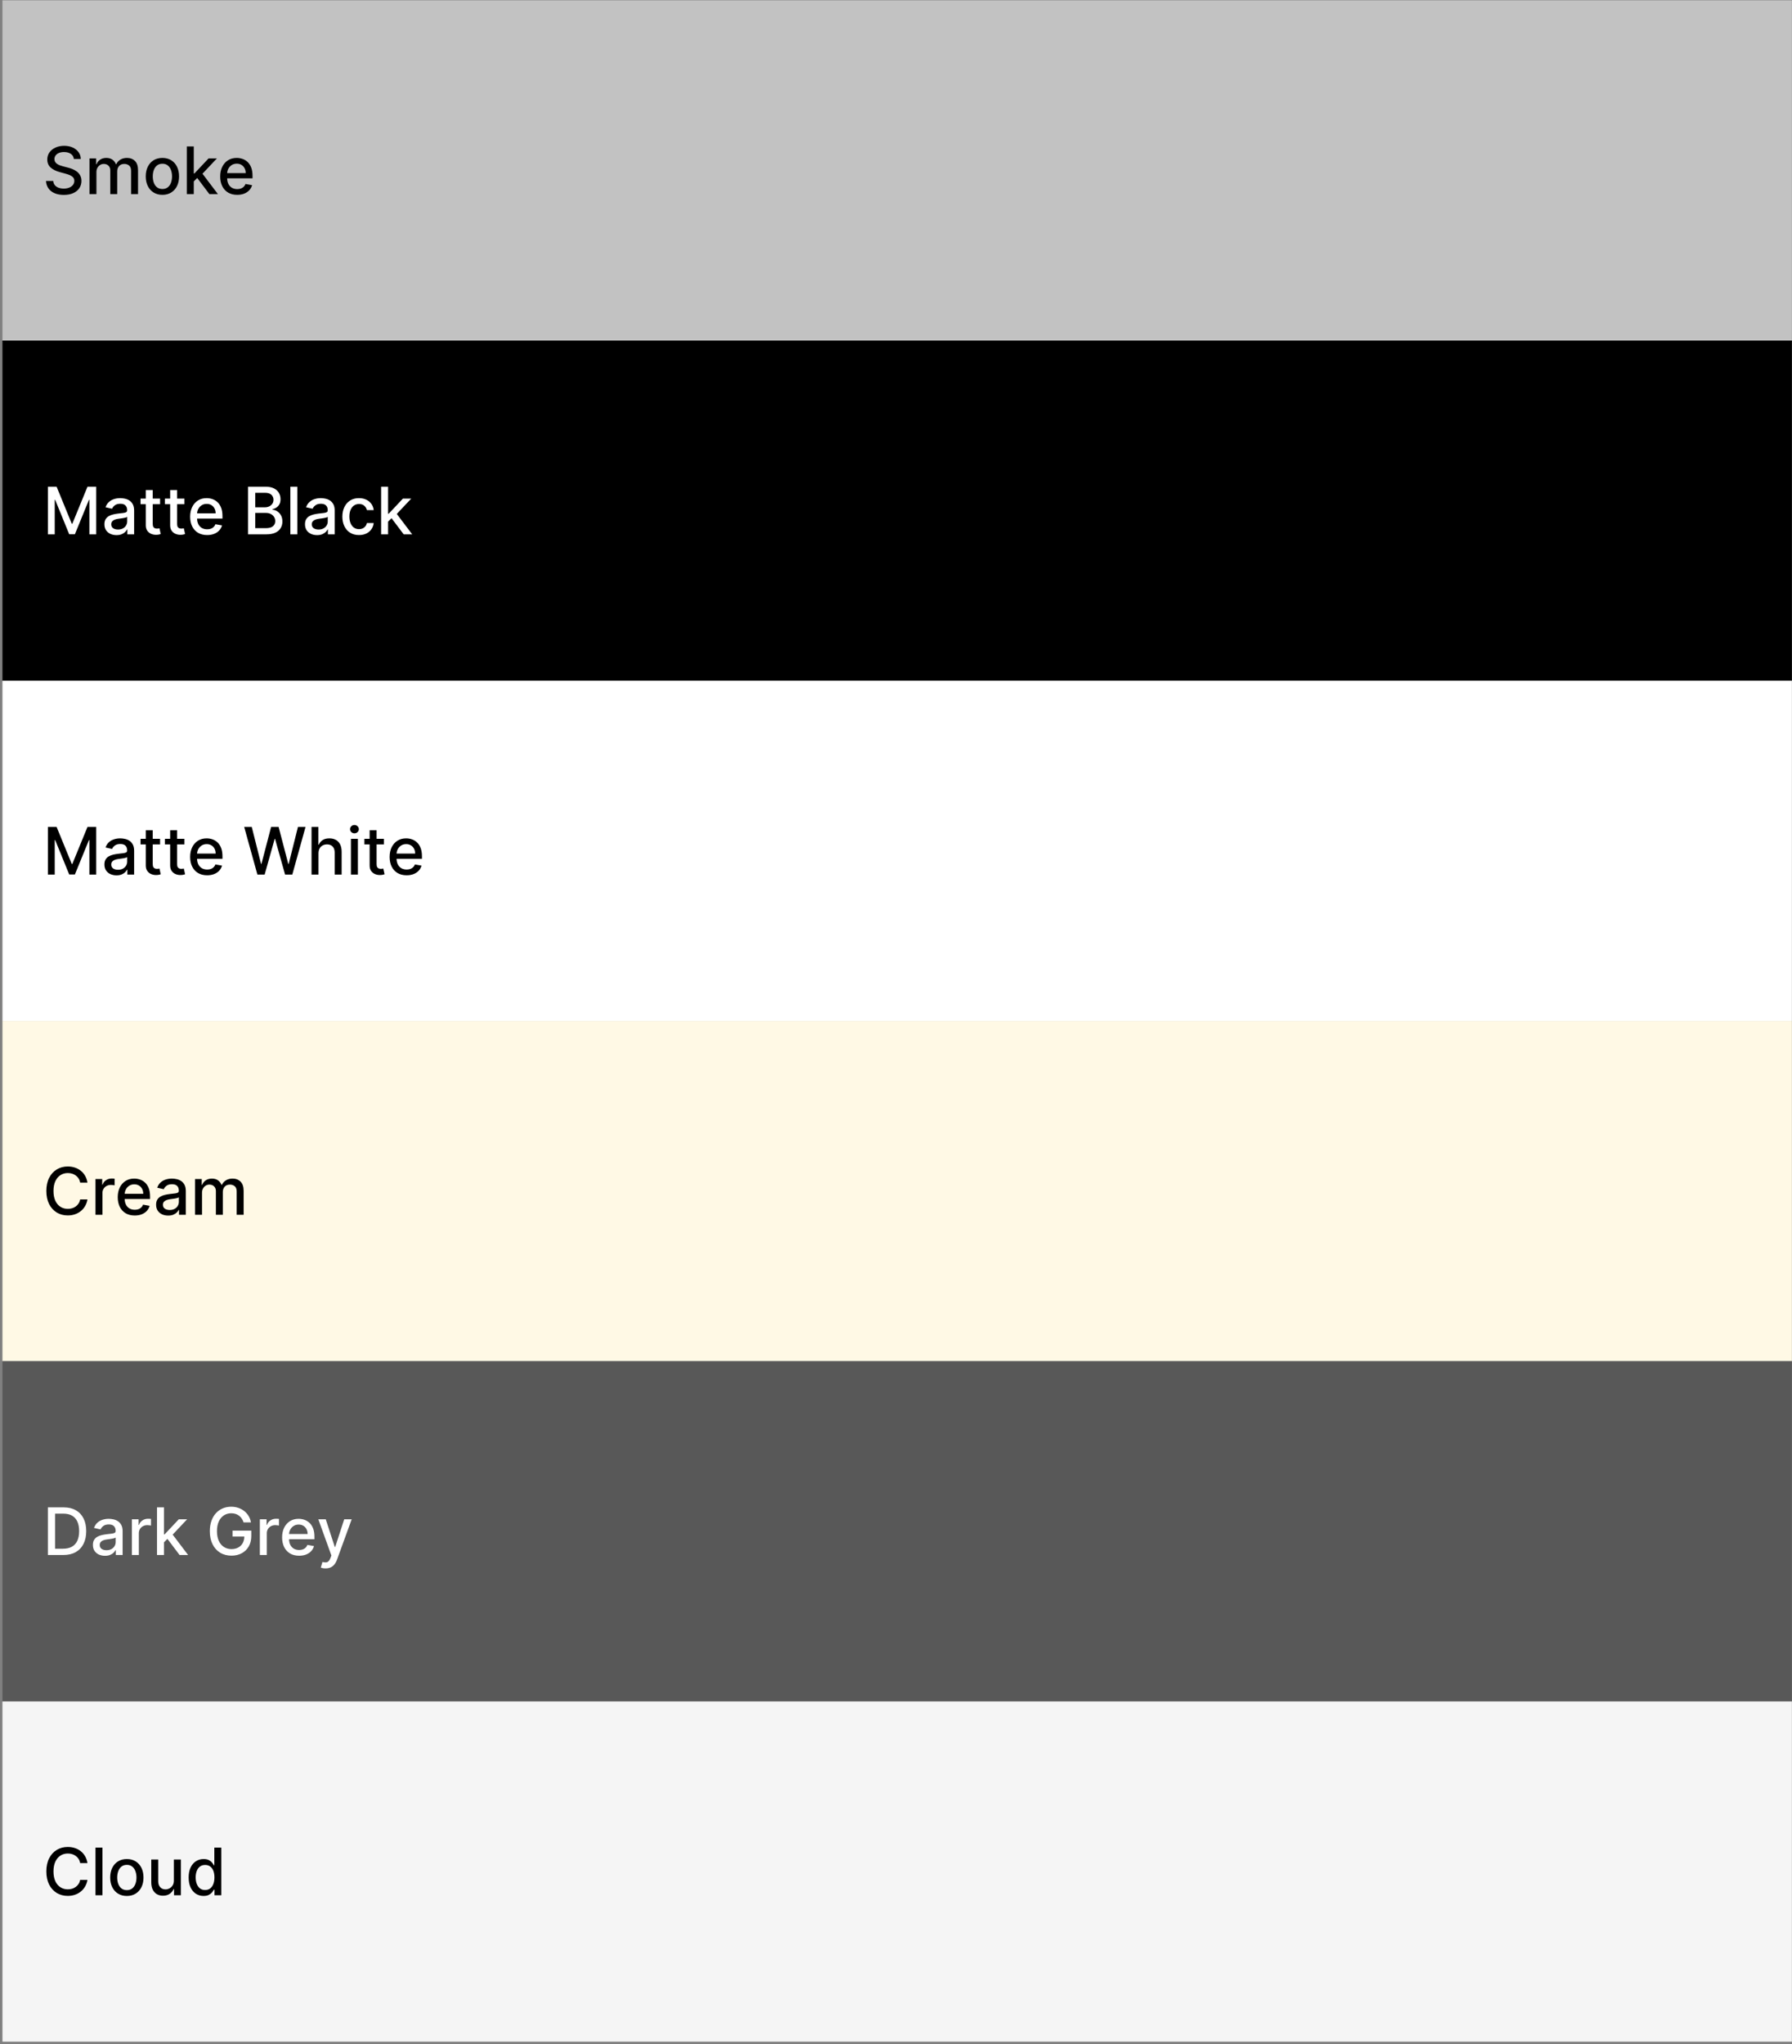 <svg width="719" height="820" viewBox="0 0 719 820" fill="none" xmlns="http://www.w3.org/2000/svg">
<rect x="0" y="0" width="719" height="820" fill="#808080" stroke="none"/>
<g clip-path="url(#clip0_95_50229)">
<rect width="717.98" height="136.481" transform="translate(0.98 0.125)" fill="#C2C2C2"/>
<path d="M29.636 63.777C29.537 62.893 29.126 62.209 28.404 61.724C27.683 61.232 26.774 60.987 25.68 60.987C24.896 60.987 24.218 61.111 23.645 61.36C23.073 61.602 22.628 61.938 22.311 62.368C22 62.791 21.844 63.273 21.844 63.814C21.844 64.268 21.95 64.66 22.162 64.99C22.379 65.32 22.662 65.596 23.011 65.82C23.365 66.038 23.745 66.222 24.149 66.371C24.554 66.514 24.942 66.632 25.316 66.725L27.182 67.211C27.792 67.36 28.417 67.562 29.058 67.817C29.698 68.072 30.292 68.408 30.84 68.825C31.387 69.242 31.829 69.758 32.165 70.374C32.507 70.99 32.678 71.727 32.678 72.586C32.678 73.668 32.398 74.629 31.838 75.469C31.285 76.309 30.479 76.971 29.422 77.457C28.37 77.942 27.098 78.184 25.605 78.184C24.174 78.184 22.936 77.957 21.891 77.503C20.846 77.049 20.028 76.405 19.437 75.572C18.846 74.732 18.519 73.737 18.457 72.586H21.35C21.406 73.276 21.63 73.852 22.022 74.312C22.42 74.766 22.927 75.105 23.543 75.329C24.165 75.547 24.846 75.656 25.586 75.656C26.401 75.656 27.126 75.528 27.761 75.273C28.401 75.012 28.905 74.651 29.272 74.191C29.639 73.724 29.823 73.18 29.823 72.558C29.823 71.992 29.661 71.528 29.337 71.167C29.02 70.806 28.588 70.508 28.04 70.271C27.499 70.035 26.886 69.827 26.202 69.646L23.944 69.03C22.414 68.614 21.201 68.001 20.305 67.192C19.415 66.383 18.97 65.313 18.97 63.982C18.97 62.881 19.269 61.92 19.866 61.099C20.463 60.277 21.272 59.64 22.292 59.186C23.312 58.725 24.463 58.495 25.745 58.495C27.039 58.495 28.18 58.722 29.169 59.176C30.165 59.63 30.949 60.256 31.521 61.052C32.093 61.842 32.392 62.75 32.417 63.777H29.636ZM35.9 77.867V63.534H38.578V65.867H38.755C39.054 65.077 39.542 64.461 40.22 64.019C40.898 63.571 41.71 63.347 42.656 63.347C43.614 63.347 44.416 63.571 45.063 64.019C45.717 64.467 46.199 65.083 46.51 65.867H46.659C47.001 65.102 47.545 64.492 48.292 64.038C49.039 63.578 49.928 63.347 50.961 63.347C52.261 63.347 53.322 63.755 54.143 64.57C54.97 65.385 55.384 66.613 55.384 68.256V77.867H52.594V68.517C52.594 67.547 52.33 66.844 51.801 66.408C51.272 65.973 50.641 65.755 49.906 65.755C48.998 65.755 48.292 66.035 47.788 66.595C47.284 67.148 47.032 67.861 47.032 68.732V77.867H44.252V68.34C44.252 67.562 44.009 66.937 43.524 66.464C43.038 65.991 42.407 65.755 41.629 65.755C41.101 65.755 40.612 65.895 40.164 66.175C39.723 66.449 39.365 66.831 39.091 67.323C38.824 67.814 38.69 68.383 38.69 69.03V77.867H35.9ZM65.161 78.156C63.817 78.156 62.645 77.849 61.643 77.233C60.642 76.617 59.864 75.755 59.31 74.648C58.757 73.54 58.48 72.246 58.48 70.766C58.48 69.279 58.757 67.979 59.31 66.865C59.864 65.752 60.642 64.887 61.643 64.271C62.645 63.655 63.817 63.347 65.161 63.347C66.505 63.347 67.677 63.655 68.679 64.271C69.681 64.887 70.458 65.752 71.012 66.865C71.566 67.979 71.842 69.279 71.842 70.766C71.842 72.246 71.566 73.54 71.012 74.648C70.458 75.755 69.681 76.617 68.679 77.233C67.677 77.849 66.505 78.156 65.161 78.156ZM65.17 75.814C66.041 75.814 66.763 75.584 67.335 75.124C67.908 74.663 68.331 74.051 68.604 73.285C68.884 72.52 69.024 71.677 69.024 70.757C69.024 69.842 68.884 69.002 68.604 68.237C68.331 67.466 67.908 66.847 67.335 66.38C66.763 65.914 66.041 65.68 65.17 65.68C64.293 65.68 63.565 65.914 62.987 66.38C62.414 66.847 61.988 67.466 61.708 68.237C61.435 69.002 61.298 69.842 61.298 70.757C61.298 71.677 61.435 72.52 61.708 73.285C61.988 74.051 62.414 74.663 62.987 75.124C63.565 75.584 64.293 75.814 65.17 75.814ZM77.523 73.005L77.504 69.6H77.99L83.7 63.534H87.041L80.528 70.439H80.089L77.523 73.005ZM74.957 77.867V58.756H77.747V77.867H74.957ZM84.008 77.867L78.876 71.055L80.798 69.105L87.433 77.867H84.008ZM95.171 78.156C93.759 78.156 92.543 77.855 91.522 77.251C90.508 76.642 89.725 75.786 89.171 74.685C88.623 73.578 88.35 72.281 88.35 70.794C88.35 69.326 88.623 68.032 89.171 66.912C89.725 65.792 90.496 64.918 91.485 64.29C92.481 63.662 93.644 63.347 94.975 63.347C95.784 63.347 96.568 63.481 97.327 63.749C98.086 64.016 98.767 64.436 99.37 65.008C99.974 65.581 100.45 66.324 100.798 67.239C101.146 68.147 101.32 69.251 101.32 70.551V71.54H89.927V69.45H98.586C98.586 68.716 98.437 68.066 98.138 67.5C97.84 66.928 97.42 66.477 96.879 66.147C96.344 65.817 95.715 65.652 94.994 65.652C94.21 65.652 93.526 65.845 92.941 66.231C92.362 66.61 91.914 67.108 91.597 67.724C91.286 68.334 91.13 68.996 91.13 69.712V71.344C91.13 72.302 91.299 73.118 91.634 73.789C91.977 74.461 92.453 74.974 93.062 75.329C93.672 75.677 94.384 75.852 95.199 75.852C95.728 75.852 96.21 75.777 96.645 75.628C97.081 75.472 97.457 75.242 97.775 74.937C98.092 74.632 98.334 74.256 98.502 73.808L101.143 74.284C100.932 75.061 100.552 75.743 100.005 76.328C99.463 76.906 98.782 77.357 97.961 77.681C97.146 77.998 96.216 78.156 95.171 78.156Z" fill="black"/>
<rect width="717.98" height="136.481" transform="translate(0.98 136.605)" fill="black"/>
<path d="M19.213 195.237H22.712L28.796 210.093H29.02L35.104 195.237H38.604V214.348H35.86V200.518H35.683L30.047 214.32H27.77L22.134 200.509H21.956V214.348H19.213V195.237ZM46.743 214.665C45.835 214.665 45.014 214.497 44.279 214.161C43.545 213.819 42.964 213.324 42.535 212.677C42.111 212.03 41.9 211.237 41.9 210.298C41.9 209.489 42.056 208.823 42.367 208.301C42.678 207.778 43.097 207.365 43.626 207.06C44.155 206.755 44.746 206.525 45.399 206.369C46.053 206.214 46.718 206.096 47.396 206.015C48.255 205.915 48.952 205.834 49.486 205.772C50.022 205.704 50.41 205.595 50.653 205.445C50.895 205.296 51.017 205.054 51.017 204.718V204.652C51.017 203.837 50.787 203.206 50.326 202.758C49.872 202.31 49.194 202.086 48.292 202.086C47.353 202.086 46.612 202.295 46.071 202.711C45.536 203.122 45.166 203.579 44.961 204.083L42.339 203.486C42.65 202.615 43.104 201.912 43.701 201.377C44.304 200.836 44.998 200.444 45.782 200.201C46.566 199.952 47.39 199.828 48.255 199.828C48.827 199.828 49.434 199.896 50.074 200.033C50.721 200.164 51.325 200.406 51.885 200.761C52.451 201.116 52.914 201.623 53.275 202.282C53.636 202.935 53.816 203.784 53.816 204.83V214.348H51.092V212.388H50.98C50.799 212.749 50.529 213.103 50.168 213.452C49.807 213.8 49.343 214.089 48.777 214.32C48.211 214.55 47.533 214.665 46.743 214.665ZM47.35 212.425C48.121 212.425 48.78 212.273 49.328 211.968C49.882 211.663 50.301 211.265 50.588 210.774C50.88 210.276 51.026 209.744 51.026 209.178V207.33C50.927 207.43 50.734 207.523 50.448 207.61C50.168 207.691 49.847 207.763 49.486 207.825C49.126 207.881 48.774 207.934 48.432 207.984C48.09 208.027 47.804 208.064 47.574 208.096C47.032 208.164 46.538 208.279 46.09 208.441C45.648 208.603 45.294 208.836 45.026 209.141C44.765 209.439 44.634 209.837 44.634 210.335C44.634 211.026 44.889 211.548 45.399 211.903C45.909 212.251 46.559 212.425 47.35 212.425ZM64.223 200.015V202.254H56.394V200.015H64.223ZM58.494 196.581H61.284V210.139C61.284 210.68 61.365 211.088 61.526 211.362C61.688 211.629 61.897 211.813 62.152 211.912C62.413 212.005 62.696 212.052 63.001 212.052C63.225 212.052 63.421 212.037 63.589 212.005C63.757 211.974 63.887 211.949 63.981 211.931L64.484 214.236C64.323 214.298 64.093 214.36 63.794 214.422C63.495 214.491 63.122 214.528 62.674 214.534C61.94 214.547 61.256 214.416 60.621 214.142C59.987 213.869 59.474 213.446 59.082 212.873C58.69 212.301 58.494 211.582 58.494 210.718V196.581ZM74 200.015V202.254H66.171V200.015H74ZM68.271 196.581H71.061V210.139C71.061 210.68 71.142 211.088 71.303 211.362C71.465 211.629 71.674 211.813 71.929 211.912C72.19 212.005 72.473 212.052 72.778 212.052C73.002 212.052 73.198 212.037 73.366 212.005C73.534 211.974 73.664 211.949 73.758 211.931L74.261 214.236C74.1 214.298 73.87 214.36 73.571 214.422C73.272 214.491 72.899 214.528 72.451 214.534C71.717 214.547 71.033 214.416 70.398 214.142C69.764 213.869 69.251 213.446 68.859 212.873C68.467 212.301 68.271 211.582 68.271 210.718V196.581ZM83.11 214.637C81.698 214.637 80.482 214.335 79.462 213.732C78.448 213.122 77.664 212.267 77.11 211.166C76.562 210.058 76.289 208.761 76.289 207.274C76.289 205.806 76.562 204.512 77.11 203.393C77.664 202.273 78.435 201.399 79.424 200.77C80.419 200.142 81.583 199.828 82.914 199.828C83.723 199.828 84.507 199.962 85.266 200.229C86.025 200.497 86.706 200.917 87.309 201.489C87.913 202.061 88.389 202.805 88.737 203.719C89.085 204.627 89.26 205.732 89.26 207.032V208.021H77.866V205.931H86.525C86.525 205.197 86.376 204.547 86.078 203.98C85.779 203.408 85.359 202.957 84.818 202.627C84.283 202.298 83.654 202.133 82.933 202.133C82.149 202.133 81.465 202.326 80.88 202.711C80.301 203.091 79.853 203.588 79.536 204.204C79.225 204.814 79.07 205.477 79.07 206.192V207.825C79.07 208.783 79.237 209.598 79.573 210.27C79.916 210.942 80.391 211.455 81.001 211.809C81.611 212.158 82.323 212.332 83.138 212.332C83.667 212.332 84.149 212.257 84.585 212.108C85.02 211.953 85.396 211.722 85.714 211.418C86.031 211.113 86.273 210.736 86.441 210.288L89.082 210.764C88.871 211.542 88.491 212.223 87.944 212.808C87.403 213.387 86.721 213.838 85.9 214.161C85.085 214.478 84.155 214.637 83.11 214.637ZM99.534 214.348V195.237H106.532C107.888 195.237 109.011 195.461 109.901 195.909C110.79 196.35 111.456 196.951 111.898 197.71C112.339 198.462 112.56 199.312 112.56 200.257C112.56 201.053 112.414 201.725 112.122 202.273C111.829 202.814 111.437 203.249 110.946 203.579C110.461 203.903 109.926 204.139 109.341 204.288V204.475C109.975 204.506 110.594 204.711 111.198 205.091C111.807 205.464 112.311 205.996 112.71 206.687C113.108 207.377 113.307 208.217 113.307 209.206C113.307 210.183 113.077 211.06 112.616 211.837C112.162 212.609 111.459 213.222 110.507 213.676C109.555 214.124 108.339 214.348 106.859 214.348H99.534ZM102.417 211.875H106.579C107.96 211.875 108.949 211.607 109.546 211.072C110.143 210.537 110.442 209.869 110.442 209.066C110.442 208.463 110.29 207.909 109.985 207.405C109.68 206.901 109.244 206.5 108.678 206.201C108.118 205.903 107.453 205.753 106.681 205.753H102.417V211.875ZM102.417 203.504H106.28C106.927 203.504 107.509 203.38 108.025 203.131C108.548 202.882 108.961 202.534 109.266 202.086C109.577 201.632 109.733 201.097 109.733 200.481C109.733 199.691 109.456 199.028 108.902 198.493C108.349 197.958 107.499 197.691 106.355 197.691H102.417V203.504ZM119.293 195.237V214.348H116.503V195.237H119.293ZM127.218 214.665C126.309 214.665 125.488 214.497 124.754 214.161C124.02 213.819 123.438 213.324 123.009 212.677C122.586 212.03 122.375 211.237 122.375 210.298C122.375 209.489 122.53 208.823 122.841 208.301C123.152 207.778 123.572 207.365 124.101 207.06C124.63 206.755 125.221 206.525 125.874 206.369C126.527 206.214 127.193 206.096 127.871 206.015C128.729 205.915 129.426 205.834 129.961 205.772C130.496 205.704 130.885 205.595 131.128 205.445C131.37 205.296 131.491 205.054 131.491 204.718V204.652C131.491 203.837 131.261 203.206 130.801 202.758C130.347 202.31 129.669 202.086 128.767 202.086C127.827 202.086 127.087 202.295 126.546 202.711C126.011 203.122 125.641 203.579 125.435 204.083L122.813 203.486C123.124 202.615 123.578 201.912 124.176 201.377C124.779 200.836 125.473 200.444 126.256 200.201C127.04 199.952 127.865 199.828 128.729 199.828C129.302 199.828 129.908 199.896 130.549 200.033C131.196 200.164 131.799 200.406 132.359 200.761C132.925 201.116 133.389 201.623 133.75 202.282C134.11 202.935 134.291 203.784 134.291 204.83V214.348H131.566V212.388H131.454C131.274 212.749 131.003 213.103 130.642 213.452C130.281 213.8 129.818 214.089 129.252 214.32C128.686 214.55 128.008 214.665 127.218 214.665ZM127.824 212.425C128.596 212.425 129.255 212.273 129.802 211.968C130.356 211.663 130.776 211.265 131.062 210.774C131.355 210.276 131.501 209.744 131.501 209.178V207.33C131.401 207.43 131.208 207.523 130.922 207.61C130.642 207.691 130.322 207.763 129.961 207.825C129.6 207.881 129.249 207.934 128.907 207.984C128.564 208.027 128.278 208.064 128.048 208.096C127.507 208.164 127.012 208.279 126.564 208.441C126.123 208.603 125.768 208.836 125.501 209.141C125.239 209.439 125.109 209.837 125.109 210.335C125.109 211.026 125.364 211.548 125.874 211.903C126.384 212.251 127.034 212.425 127.824 212.425ZM144.045 214.637C142.657 214.637 141.463 214.323 140.461 213.694C139.466 213.06 138.701 212.186 138.166 211.072C137.631 209.959 137.363 208.683 137.363 207.246C137.363 205.791 137.637 204.506 138.184 203.393C138.732 202.273 139.503 201.399 140.499 200.77C141.494 200.142 142.667 199.828 144.017 199.828C145.105 199.828 146.076 200.03 146.928 200.434C147.78 200.833 148.468 201.392 148.99 202.114C149.519 202.836 149.833 203.679 149.933 204.643H147.217C147.068 203.971 146.726 203.393 146.191 202.907C145.662 202.422 144.953 202.179 144.063 202.179C143.286 202.179 142.604 202.385 142.02 202.795C141.441 203.2 140.99 203.778 140.667 204.531C140.343 205.277 140.181 206.161 140.181 207.181C140.181 208.226 140.34 209.128 140.657 209.887C140.975 210.646 141.422 211.234 142.001 211.651C142.586 212.068 143.273 212.276 144.063 212.276C144.592 212.276 145.071 212.18 145.5 211.987C145.936 211.788 146.3 211.505 146.592 211.138C146.891 210.771 147.099 210.329 147.217 209.813H149.933C149.833 210.739 149.531 211.567 149.028 212.295C148.524 213.023 147.849 213.595 147.003 214.012C146.163 214.429 145.177 214.637 144.045 214.637ZM155.483 209.486L155.464 206.08H155.949L161.66 200.015H165.001L158.487 206.92H158.049L155.483 209.486ZM152.916 214.348V195.237H155.707V214.348H152.916ZM161.968 214.348L156.836 207.536L158.758 205.585L165.393 214.348H161.968Z" fill="white"/>
<rect width="717.98" height="136.481" transform="translate(0.98 273.086)" fill="white"/>
<path d="M19.213 331.717H22.712L28.796 346.573H29.02L35.104 331.717H38.604V350.828H35.86V336.999H35.683L30.047 350.8H27.77L22.134 336.99H21.956V350.828H19.213V331.717ZM46.743 351.145C45.835 351.145 45.014 350.977 44.279 350.641C43.545 350.299 42.964 349.805 42.535 349.158C42.111 348.511 41.9 347.718 41.9 346.778C41.9 345.97 42.056 345.304 42.367 344.781C42.678 344.259 43.097 343.845 43.626 343.54C44.155 343.235 44.746 343.005 45.399 342.85C46.053 342.694 46.718 342.576 47.396 342.495C48.255 342.396 48.952 342.315 49.486 342.253C50.022 342.184 50.41 342.075 50.653 341.926C50.895 341.777 51.017 341.534 51.017 341.198V341.133C51.017 340.318 50.787 339.686 50.326 339.238C49.872 338.791 49.194 338.567 48.292 338.567C47.353 338.567 46.612 338.775 46.071 339.192C45.536 339.602 45.166 340.06 44.961 340.564L42.339 339.966C42.65 339.095 43.104 338.392 43.701 337.857C44.304 337.316 44.998 336.924 45.782 336.682C46.566 336.433 47.39 336.308 48.255 336.308C48.827 336.308 49.434 336.377 50.074 336.514C50.721 336.644 51.325 336.887 51.885 337.242C52.451 337.596 52.914 338.103 53.275 338.763C53.636 339.416 53.816 340.265 53.816 341.31V350.828H51.092V348.869H50.98C50.799 349.229 50.529 349.584 50.168 349.932C49.807 350.281 49.343 350.57 48.777 350.8C48.211 351.03 47.533 351.145 46.743 351.145ZM47.35 348.906C48.121 348.906 48.78 348.753 49.328 348.449C49.882 348.144 50.301 347.746 50.588 347.254C50.88 346.756 51.026 346.225 51.026 345.658V343.811C50.927 343.91 50.734 344.004 50.448 344.091C50.168 344.172 49.847 344.243 49.486 344.305C49.126 344.361 48.774 344.414 48.432 344.464C48.09 344.508 47.804 344.545 47.574 344.576C47.032 344.644 46.538 344.76 46.09 344.921C45.648 345.083 45.294 345.316 45.026 345.621C44.765 345.92 44.634 346.318 44.634 346.816C44.634 347.506 44.889 348.029 45.399 348.383C45.909 348.732 46.559 348.906 47.35 348.906ZM64.223 336.495V338.735H56.394V336.495H64.223ZM58.494 333.061H61.284V346.62C61.284 347.161 61.365 347.568 61.526 347.842C61.688 348.11 61.897 348.293 62.152 348.393C62.413 348.486 62.696 348.533 63.001 348.533C63.225 348.533 63.421 348.517 63.589 348.486C63.757 348.455 63.887 348.43 63.981 348.411L64.484 350.716C64.323 350.778 64.093 350.841 63.794 350.903C63.495 350.971 63.122 351.009 62.674 351.015C61.94 351.027 61.256 350.897 60.621 350.623C59.987 350.349 59.474 349.926 59.082 349.354C58.69 348.781 58.494 348.063 58.494 347.198V333.061ZM74 336.495V338.735H66.171V336.495H74ZM68.271 333.061H71.061V346.62C71.061 347.161 71.142 347.568 71.303 347.842C71.465 348.11 71.674 348.293 71.929 348.393C72.19 348.486 72.473 348.533 72.778 348.533C73.002 348.533 73.198 348.517 73.366 348.486C73.534 348.455 73.664 348.43 73.758 348.411L74.261 350.716C74.1 350.778 73.87 350.841 73.571 350.903C73.272 350.971 72.899 351.009 72.451 351.015C71.717 351.027 71.033 350.897 70.398 350.623C69.764 350.349 69.251 349.926 68.859 349.354C68.467 348.781 68.271 348.063 68.271 347.198V333.061ZM83.11 351.117C81.698 351.117 80.482 350.816 79.462 350.212C78.448 349.603 77.664 348.747 77.11 347.646C76.562 346.539 76.289 345.242 76.289 343.755C76.289 342.287 76.562 340.993 77.11 339.873C77.664 338.753 78.435 337.879 79.424 337.251C80.419 336.623 81.583 336.308 82.914 336.308C83.723 336.308 84.507 336.442 85.266 336.71C86.025 336.977 86.706 337.397 87.309 337.969C87.913 338.542 88.389 339.285 88.737 340.2C89.085 341.108 89.26 342.212 89.26 343.512V344.501H77.866V342.411H86.525C86.525 341.677 86.376 341.027 86.078 340.461C85.779 339.889 85.359 339.438 84.818 339.108C84.283 338.778 83.654 338.613 82.933 338.613C82.149 338.613 81.465 338.806 80.88 339.192C80.301 339.571 79.853 340.069 79.536 340.685C79.225 341.294 79.07 341.957 79.07 342.672V344.305C79.07 345.263 79.237 346.078 79.573 346.75C79.916 347.422 80.391 347.935 81.001 348.29C81.611 348.638 82.323 348.813 83.138 348.813C83.667 348.813 84.149 348.738 84.585 348.589C85.02 348.433 85.396 348.203 85.714 347.898C86.031 347.593 86.273 347.217 86.441 346.769L89.082 347.245C88.871 348.022 88.491 348.704 87.944 349.288C87.403 349.867 86.721 350.318 85.9 350.641C85.085 350.959 84.155 351.117 83.11 351.117ZM103.275 350.828L97.975 331.717H101.008L104.731 346.517H104.908L108.781 331.717H111.786L115.658 346.526H115.836L119.549 331.717H122.592L117.282 350.828H114.38L110.358 336.514H110.209L106.187 350.828H103.275ZM127.787 342.318V350.828H124.997V331.717H127.75V338.828H127.927C128.263 338.056 128.776 337.444 129.467 336.99C130.157 336.535 131.059 336.308 132.173 336.308C133.156 336.308 134.014 336.511 134.748 336.915C135.488 337.319 136.061 337.923 136.465 338.725C136.876 339.521 137.081 340.517 137.081 341.711V350.828H134.291V342.047C134.291 340.996 134.02 340.181 133.479 339.602C132.938 339.018 132.185 338.725 131.221 338.725C130.561 338.725 129.97 338.865 129.448 339.145C128.932 339.425 128.524 339.836 128.225 340.377C127.933 340.912 127.787 341.559 127.787 342.318ZM140.804 350.828V336.495H143.594V350.828H140.804ZM142.213 334.283C141.728 334.283 141.311 334.122 140.963 333.798C140.621 333.468 140.45 333.077 140.45 332.622C140.45 332.162 140.621 331.77 140.963 331.447C141.311 331.117 141.728 330.952 142.213 330.952C142.699 330.952 143.112 331.117 143.454 331.447C143.803 331.77 143.977 332.162 143.977 332.622C143.977 333.077 143.803 333.468 143.454 333.798C143.112 334.122 142.699 334.283 142.213 334.283ZM154.039 336.495V338.735H146.209V336.495H154.039ZM148.309 333.061H151.099V346.62C151.099 347.161 151.18 347.568 151.342 347.842C151.504 348.11 151.712 348.293 151.967 348.393C152.228 348.486 152.511 348.533 152.816 348.533C153.04 348.533 153.236 348.517 153.404 348.486C153.572 348.455 153.703 348.43 153.796 348.411L154.3 350.716C154.138 350.778 153.908 350.841 153.609 350.903C153.311 350.971 152.937 351.009 152.49 351.015C151.755 351.027 151.071 350.897 150.437 350.623C149.802 350.349 149.289 349.926 148.897 349.354C148.505 348.781 148.309 348.063 148.309 347.198V333.061ZM163.148 351.117C161.736 351.117 160.52 350.816 159.5 350.212C158.486 349.603 157.702 348.747 157.148 347.646C156.601 346.539 156.327 345.242 156.327 343.755C156.327 342.287 156.601 340.993 157.148 339.873C157.702 338.753 158.473 337.879 159.463 337.251C160.458 336.623 161.621 336.308 162.952 336.308C163.761 336.308 164.545 336.442 165.304 336.71C166.063 336.977 166.744 337.397 167.348 337.969C167.951 338.542 168.427 339.285 168.775 340.2C169.124 341.108 169.298 342.212 169.298 343.512V344.501H157.904V342.411H166.564C166.564 341.677 166.414 341.027 166.116 340.461C165.817 339.889 165.397 339.438 164.856 339.108C164.321 338.778 163.693 338.613 162.971 338.613C162.187 338.613 161.503 338.806 160.918 339.192C160.34 339.571 159.892 340.069 159.574 340.685C159.263 341.294 159.108 341.957 159.108 342.672V344.305C159.108 345.263 159.276 346.078 159.612 346.75C159.954 347.422 160.43 347.935 161.04 348.29C161.649 348.638 162.361 348.813 163.176 348.813C163.705 348.813 164.187 348.738 164.623 348.589C165.058 348.433 165.435 348.203 165.752 347.898C166.069 347.593 166.312 347.217 166.48 346.769L169.121 347.245C168.909 348.022 168.53 348.704 167.982 349.288C167.441 349.867 166.76 350.318 165.939 350.641C165.124 350.959 164.194 351.117 163.148 351.117Z" fill="black"/>
<rect width="717.98" height="136.481" transform="translate(0.98 409.566)" fill="#FFF9E5"/>
<path d="M35.086 474.413H32.174C32.062 473.79 31.854 473.243 31.549 472.77C31.244 472.297 30.871 471.896 30.429 471.566C29.988 471.237 29.493 470.988 28.946 470.82C28.404 470.652 27.829 470.568 27.219 470.568C26.118 470.568 25.132 470.845 24.261 471.398C23.396 471.952 22.712 472.764 22.208 473.834C21.711 474.904 21.462 476.21 21.462 477.753C21.462 479.308 21.711 480.621 22.208 481.691C22.712 482.761 23.4 483.57 24.27 484.117C25.142 484.665 26.121 484.938 27.21 484.938C27.813 484.938 28.386 484.858 28.927 484.696C29.474 484.528 29.969 484.282 30.411 483.959C30.852 483.635 31.226 483.24 31.53 482.773C31.841 482.301 32.056 481.759 32.174 481.15L35.086 481.159C34.93 482.099 34.629 482.963 34.181 483.753C33.739 484.537 33.17 485.215 32.473 485.788C31.782 486.354 30.992 486.792 30.103 487.103C29.213 487.414 28.243 487.57 27.191 487.57C25.537 487.57 24.062 487.178 22.768 486.394C21.474 485.604 20.454 484.475 19.707 483.007C18.967 481.539 18.597 479.787 18.597 477.753C18.597 475.713 18.97 473.961 19.717 472.5C20.463 471.031 21.483 469.905 22.777 469.122C24.071 468.331 25.543 467.936 27.191 467.936C28.205 467.936 29.151 468.083 30.028 468.375C30.911 468.661 31.705 469.084 32.408 469.644C33.111 470.198 33.692 470.876 34.153 471.678C34.613 472.475 34.924 473.386 35.086 474.413ZM38.312 487.309V472.975H41.009V475.252H41.158C41.419 474.481 41.88 473.874 42.539 473.433C43.205 472.985 43.958 472.761 44.797 472.761C44.972 472.761 45.177 472.767 45.413 472.779C45.656 472.792 45.846 472.807 45.983 472.826V475.495C45.87 475.464 45.672 475.43 45.385 475.392C45.099 475.349 44.813 475.327 44.527 475.327C43.867 475.327 43.279 475.467 42.763 475.747C42.253 476.021 41.849 476.403 41.55 476.895C41.252 477.38 41.102 477.934 41.102 478.556V487.309H38.312ZM54.061 487.598C52.649 487.598 51.433 487.296 50.413 486.693C49.399 486.083 48.615 485.228 48.061 484.127C47.514 483.019 47.24 481.722 47.24 480.235C47.24 478.767 47.514 477.473 48.061 476.353C48.615 475.234 49.386 474.36 50.375 473.731C51.371 473.103 52.534 472.789 53.865 472.789C54.674 472.789 55.458 472.923 56.217 473.19C56.976 473.458 57.657 473.877 58.26 474.45C58.864 475.022 59.34 475.766 59.688 476.68C60.036 477.588 60.211 478.693 60.211 479.993V480.982H48.817V478.892H57.477C57.477 478.158 57.327 477.507 57.029 476.941C56.73 476.369 56.31 475.918 55.769 475.588C55.234 475.259 54.606 475.094 53.884 475.094C53.1 475.094 52.416 475.287 51.831 475.672C51.252 476.052 50.805 476.549 50.487 477.165C50.176 477.775 50.021 478.437 50.021 479.153V480.786C50.021 481.744 50.189 482.559 50.525 483.231C50.867 483.903 51.343 484.416 51.952 484.77C52.562 485.119 53.274 485.293 54.089 485.293C54.618 485.293 55.1 485.218 55.536 485.069C55.971 484.914 56.347 484.683 56.665 484.379C56.982 484.074 57.225 483.697 57.393 483.249L60.033 483.725C59.822 484.503 59.442 485.184 58.895 485.769C58.354 486.347 57.672 486.798 56.851 487.122C56.036 487.439 55.106 487.598 54.061 487.598ZM67.478 487.626C66.569 487.626 65.748 487.458 65.014 487.122C64.28 486.78 63.698 486.285 63.269 485.638C62.846 484.991 62.635 484.198 62.635 483.259C62.635 482.45 62.79 481.784 63.101 481.262C63.412 480.739 63.832 480.326 64.361 480.021C64.89 479.716 65.481 479.486 66.134 479.33C66.787 479.175 67.453 479.056 68.131 478.976C68.989 478.876 69.686 478.795 70.221 478.733C70.756 478.665 71.145 478.556 71.387 478.406C71.63 478.257 71.751 478.014 71.751 477.679V477.613C71.751 476.798 71.521 476.167 71.061 475.719C70.607 475.271 69.929 475.047 69.027 475.047C68.087 475.047 67.347 475.255 66.806 475.672C66.271 476.083 65.9 476.54 65.695 477.044L63.073 476.447C63.384 475.576 63.838 474.873 64.436 474.338C65.039 473.797 65.733 473.405 66.516 473.162C67.3 472.913 68.124 472.789 68.989 472.789C69.562 472.789 70.168 472.857 70.809 472.994C71.456 473.125 72.059 473.367 72.619 473.722C73.185 474.077 73.649 474.584 74.01 475.243C74.37 475.896 74.551 476.745 74.551 477.79V487.309H71.826V485.349H71.714C71.534 485.71 71.263 486.064 70.902 486.413C70.541 486.761 70.078 487.05 69.512 487.281C68.946 487.511 68.268 487.626 67.478 487.626ZM68.084 485.386C68.856 485.386 69.515 485.234 70.062 484.929C70.616 484.624 71.036 484.226 71.322 483.735C71.615 483.237 71.761 482.705 71.761 482.139V480.291C71.661 480.391 71.468 480.484 71.182 480.571C70.902 480.652 70.582 480.724 70.221 480.786C69.86 480.842 69.509 480.895 69.167 480.945C68.824 480.988 68.538 481.025 68.308 481.057C67.767 481.125 67.272 481.24 66.824 481.402C66.383 481.564 66.028 481.797 65.761 482.102C65.499 482.4 65.369 482.798 65.369 483.296C65.369 483.987 65.624 484.509 66.134 484.864C66.644 485.212 67.294 485.386 68.084 485.386ZM78.267 487.309V472.975H80.945V475.308H81.123C81.421 474.518 81.909 473.902 82.588 473.461C83.266 473.013 84.078 472.789 85.023 472.789C85.981 472.789 86.784 473.013 87.431 473.461C88.084 473.909 88.566 474.524 88.877 475.308H89.026C89.368 474.543 89.913 473.933 90.659 473.479C91.406 473.019 92.295 472.789 93.328 472.789C94.628 472.789 95.689 473.196 96.51 474.011C97.338 474.826 97.751 476.055 97.751 477.697V487.309H94.961V477.958C94.961 476.988 94.697 476.285 94.168 475.85C93.639 475.414 93.008 475.196 92.274 475.196C91.365 475.196 90.659 475.476 90.155 476.036C89.651 476.59 89.4 477.302 89.4 478.173V487.309H86.619V477.781C86.619 477.004 86.376 476.378 85.891 475.906C85.406 475.433 84.774 475.196 83.997 475.196C83.468 475.196 82.98 475.336 82.531 475.616C82.09 475.89 81.732 476.273 81.458 476.764C81.191 477.255 81.057 477.825 81.057 478.472V487.309H78.267Z" fill="black"/>
<rect width="717.98" height="136.481" transform="translate(0.98 546.047)" fill="#585858"/>
<path d="M25.4 623.789H19.213V604.678H25.596C27.468 604.678 29.076 605.061 30.42 605.826C31.764 606.585 32.793 607.677 33.509 609.101C34.23 610.52 34.591 612.221 34.591 614.206C34.591 616.196 34.227 617.907 33.499 619.338C32.778 620.769 31.733 621.87 30.364 622.641C28.995 623.406 27.341 623.789 25.4 623.789ZM22.096 621.27H25.241C26.697 621.27 27.907 620.996 28.871 620.448C29.835 619.895 30.557 619.095 31.036 618.05C31.515 616.999 31.754 615.717 31.754 614.206C31.754 612.706 31.515 611.434 31.036 610.389C30.563 609.344 29.857 608.551 28.918 608.01C27.978 607.468 26.812 607.198 25.418 607.198H22.096V621.27ZM42.124 624.106C41.216 624.106 40.395 623.938 39.66 623.602C38.926 623.26 38.345 622.766 37.916 622.119C37.492 621.472 37.281 620.679 37.281 619.739C37.281 618.93 37.436 618.265 37.748 617.742C38.059 617.22 38.478 616.806 39.007 616.501C39.536 616.196 40.127 615.966 40.78 615.811C41.433 615.655 42.099 615.537 42.777 615.456C43.636 615.357 44.332 615.276 44.867 615.213C45.402 615.145 45.791 615.036 46.034 614.887C46.276 614.738 46.398 614.495 46.398 614.159V614.094C46.398 613.279 46.168 612.647 45.707 612.199C45.253 611.751 44.575 611.528 43.673 611.528C42.734 611.528 41.993 611.736 41.452 612.153C40.917 612.563 40.547 613.021 40.342 613.524L37.719 612.927C38.031 612.056 38.485 611.353 39.082 610.818C39.685 610.277 40.379 609.885 41.163 609.643C41.947 609.394 42.771 609.269 43.636 609.269C44.208 609.269 44.815 609.338 45.455 609.475C46.102 609.605 46.706 609.848 47.266 610.202C47.832 610.557 48.295 611.064 48.656 611.723C49.017 612.377 49.197 613.226 49.197 614.271V623.789H46.472V621.829H46.36C46.18 622.19 45.909 622.545 45.549 622.893C45.188 623.242 44.724 623.531 44.158 623.761C43.592 623.991 42.914 624.106 42.124 624.106ZM42.73 621.867C43.502 621.867 44.161 621.714 44.709 621.41C45.262 621.105 45.682 620.707 45.968 620.215C46.261 619.717 46.407 619.186 46.407 618.619V616.772C46.308 616.871 46.115 616.965 45.828 617.052C45.549 617.133 45.228 617.204 44.867 617.266C44.507 617.322 44.155 617.375 43.813 617.425C43.471 617.469 43.185 617.506 42.955 617.537C42.413 617.605 41.919 617.72 41.471 617.882C41.029 618.044 40.675 618.277 40.407 618.582C40.146 618.881 40.015 619.279 40.015 619.777C40.015 620.467 40.27 620.99 40.78 621.344C41.29 621.693 41.94 621.867 42.73 621.867ZM52.913 623.789V609.456H55.61V611.733H55.76C56.021 610.961 56.481 610.355 57.141 609.913C57.806 609.465 58.559 609.241 59.399 609.241C59.573 609.241 59.778 609.248 60.015 609.26C60.257 609.272 60.447 609.288 60.584 609.307V611.975C60.472 611.944 60.273 611.91 59.987 611.873C59.701 611.829 59.414 611.807 59.128 611.807C58.469 611.807 57.881 611.947 57.365 612.227C56.855 612.501 56.45 612.884 56.151 613.375C55.853 613.86 55.704 614.414 55.704 615.036V623.789H52.913ZM65.565 618.927L65.546 615.521H66.031L71.742 609.456H75.083L68.569 616.361H68.131L65.565 618.927ZM62.998 623.789V604.678H65.789V623.789H62.998ZM72.05 623.789L66.918 616.977L68.84 615.027L75.475 623.789H72.05ZM97.737 610.716C97.557 610.15 97.314 609.643 97.009 609.195C96.711 608.741 96.353 608.355 95.936 608.038C95.519 607.714 95.043 607.468 94.508 607.3C93.98 607.132 93.398 607.048 92.763 607.048C91.687 607.048 90.717 607.325 89.852 607.879C88.987 608.433 88.303 609.244 87.799 610.314C87.302 611.378 87.053 612.682 87.053 614.224C87.053 615.773 87.305 617.083 87.808 618.153C88.312 619.223 89.003 620.035 89.88 620.588C90.757 621.142 91.756 621.419 92.876 621.419C93.914 621.419 94.82 621.207 95.591 620.784C96.369 620.361 96.969 619.764 97.392 618.993C97.821 618.215 98.036 617.301 98.036 616.249L98.782 616.389H93.314V614.01H100.826V616.184C100.826 617.789 100.484 619.182 99.799 620.364C99.121 621.54 98.182 622.448 96.981 623.089C95.787 623.73 94.418 624.05 92.876 624.05C91.146 624.05 89.628 623.652 88.322 622.856C87.022 622.06 86.007 620.931 85.28 619.469C84.552 618 84.188 616.259 84.188 614.243C84.188 612.719 84.399 611.35 84.822 610.137C85.245 608.924 85.84 607.894 86.605 607.048C87.376 606.196 88.281 605.546 89.32 605.098C90.365 604.644 91.507 604.417 92.745 604.417C93.778 604.417 94.739 604.569 95.628 604.874C96.524 605.179 97.32 605.611 98.017 606.171C98.72 606.731 99.302 607.397 99.762 608.168C100.222 608.933 100.534 609.783 100.695 610.716H97.737ZM104.262 623.789V609.456H106.959V611.733H107.108C107.37 610.961 107.83 610.355 108.489 609.913C109.155 609.465 109.908 609.241 110.748 609.241C110.922 609.241 111.127 609.248 111.363 609.26C111.606 609.272 111.796 609.288 111.933 609.307V611.975C111.821 611.944 111.622 611.91 111.335 611.873C111.049 611.829 110.763 611.807 110.477 611.807C109.818 611.807 109.23 611.947 108.713 612.227C108.203 612.501 107.799 612.884 107.5 613.375C107.202 613.86 107.052 614.414 107.052 615.036V623.789H104.262ZM120.011 624.078C118.599 624.078 117.383 623.777 116.363 623.173C115.349 622.564 114.565 621.708 114.011 620.607C113.464 619.5 113.19 618.203 113.19 616.716C113.19 615.248 113.464 613.954 114.011 612.834C114.565 611.714 115.336 610.84 116.325 610.212C117.321 609.583 118.484 609.269 119.815 609.269C120.624 609.269 121.408 609.403 122.167 609.671C122.926 609.938 123.607 610.358 124.211 610.93C124.814 611.503 125.29 612.246 125.638 613.161C125.987 614.069 126.161 615.173 126.161 616.473V617.462H114.767V615.372H123.427C123.427 614.638 123.277 613.988 122.979 613.422C122.68 612.849 122.26 612.398 121.719 612.069C121.184 611.739 120.556 611.574 119.834 611.574C119.05 611.574 118.366 611.767 117.781 612.153C117.203 612.532 116.755 613.03 116.437 613.646C116.126 614.255 115.971 614.918 115.971 615.633V617.266C115.971 618.224 116.139 619.039 116.475 619.711C116.817 620.383 117.293 620.896 117.902 621.251C118.512 621.599 119.224 621.773 120.039 621.773C120.568 621.773 121.05 621.699 121.486 621.55C121.921 621.394 122.298 621.164 122.615 620.859C122.932 620.554 123.175 620.178 123.343 619.73L125.984 620.206C125.772 620.983 125.393 621.665 124.845 622.249C124.304 622.828 123.623 623.279 122.802 623.602C121.987 623.92 121.057 624.078 120.011 624.078ZM130.61 629.164C130.193 629.164 129.813 629.13 129.471 629.061C129.129 628.999 128.874 628.931 128.706 628.856L129.378 626.57C129.888 626.707 130.342 626.766 130.74 626.747C131.138 626.728 131.49 626.579 131.795 626.299C132.106 626.019 132.379 625.562 132.616 624.928L132.961 623.976L127.717 609.456H130.703L134.333 620.579H134.482L138.112 609.456H141.108L135.201 625.702C134.927 626.449 134.579 627.08 134.156 627.596C133.733 628.119 133.229 628.511 132.644 628.772C132.059 629.033 131.381 629.164 130.61 629.164Z" fill="white"/>
<rect width="717.98" height="136.481" transform="translate(0.98 682.531)" fill="#F5F5F5"/>
<path d="M35.086 747.377H32.174C32.062 746.755 31.854 746.208 31.549 745.735C31.244 745.262 30.871 744.861 30.429 744.531C29.988 744.202 29.493 743.953 28.946 743.785C28.404 743.617 27.829 743.533 27.219 743.533C26.118 743.533 25.132 743.81 24.261 744.363C23.396 744.917 22.712 745.729 22.208 746.799C21.711 747.869 21.462 749.175 21.462 750.718C21.462 752.273 21.711 753.586 22.208 754.656C22.712 755.726 23.4 756.535 24.27 757.082C25.142 757.63 26.121 757.903 27.21 757.903C27.813 757.903 28.386 757.822 28.927 757.661C29.474 757.493 29.969 757.247 30.411 756.923C30.852 756.6 31.226 756.205 31.53 755.738C31.841 755.266 32.056 754.724 32.174 754.115L35.086 754.124C34.93 755.063 34.629 755.928 34.181 756.718C33.739 757.502 33.17 758.18 32.473 758.752C31.782 759.319 30.992 759.757 30.103 760.068C29.213 760.379 28.243 760.535 27.191 760.535C25.537 760.535 24.062 760.143 22.768 759.359C21.474 758.569 20.454 757.44 19.707 755.972C18.967 754.503 18.597 752.752 18.597 750.718C18.597 748.678 18.97 746.926 19.717 745.464C20.463 743.996 21.483 742.87 22.777 742.086C24.071 741.296 25.543 740.901 27.191 740.901C28.205 740.901 29.151 741.047 30.028 741.34C30.911 741.626 31.705 742.049 32.408 742.609C33.111 743.163 33.692 743.841 34.153 744.643C34.613 745.44 34.924 746.351 35.086 747.377ZM41.102 741.163V760.273H38.312V741.163H41.102ZM50.893 760.563C49.55 760.563 48.377 760.255 47.375 759.639C46.374 759.023 45.596 758.161 45.042 757.054C44.489 755.947 44.212 754.653 44.212 753.172C44.212 751.685 44.489 750.385 45.042 749.272C45.596 748.158 46.374 747.293 47.375 746.677C48.377 746.062 49.55 745.754 50.893 745.754C52.237 745.754 53.41 746.062 54.411 746.677C55.413 747.293 56.19 748.158 56.744 749.272C57.298 750.385 57.575 751.685 57.575 753.172C57.575 754.653 57.298 755.947 56.744 757.054C56.19 758.161 55.413 759.023 54.411 759.639C53.41 760.255 52.237 760.563 50.893 760.563ZM50.903 758.221C51.773 758.221 52.495 757.99 53.067 757.53C53.64 757.07 54.063 756.457 54.337 755.692C54.617 754.927 54.756 754.084 54.756 753.163C54.756 752.248 54.617 751.409 54.337 750.643C54.063 749.872 53.64 749.253 53.067 748.786C52.495 748.32 51.773 748.087 50.903 748.087C50.025 748.087 49.297 748.32 48.719 748.786C48.147 749.253 47.721 749.872 47.441 750.643C47.167 751.409 47.03 752.248 47.03 753.163C47.03 754.084 47.167 754.927 47.441 755.692C47.721 756.457 48.147 757.07 48.719 757.53C49.297 757.99 50.025 758.221 50.903 758.221ZM69.768 754.329V745.94H72.568V760.273H69.824V757.791H69.675C69.345 758.556 68.817 759.194 68.089 759.704C67.367 760.208 66.468 760.46 65.392 760.46C64.471 760.46 63.656 760.258 62.947 759.854C62.244 759.443 61.691 758.836 61.286 758.034C60.888 757.231 60.689 756.239 60.689 755.057V745.94H63.479V754.721C63.479 755.698 63.75 756.476 64.291 757.054C64.832 757.633 65.535 757.922 66.4 757.922C66.922 757.922 67.442 757.791 67.958 757.53C68.481 757.269 68.913 756.874 69.255 756.345C69.604 755.816 69.775 755.144 69.768 754.329ZM81.682 760.553C80.525 760.553 79.493 760.258 78.584 759.667C77.682 759.07 76.973 758.221 76.457 757.119C75.947 756.012 75.692 754.684 75.692 753.135C75.692 751.586 75.95 750.261 76.466 749.16C76.989 748.059 77.704 747.216 78.612 746.631C79.521 746.046 80.55 745.754 81.701 745.754C82.591 745.754 83.306 745.903 83.847 746.202C84.395 746.494 84.818 746.836 85.116 747.228C85.421 747.62 85.658 747.965 85.826 748.264H85.993V741.163H88.784V760.273H86.059V758.043H85.826C85.658 758.348 85.415 758.696 85.098 759.088C84.787 759.48 84.357 759.822 83.81 760.115C83.263 760.407 82.553 760.553 81.682 760.553ZM82.298 758.174C83.101 758.174 83.779 757.962 84.332 757.539C84.892 757.11 85.315 756.516 85.602 755.757C85.894 754.998 86.04 754.115 86.04 753.107C86.04 752.112 85.897 751.241 85.611 750.494C85.325 749.748 84.905 749.166 84.351 748.749C83.797 748.332 83.113 748.124 82.298 748.124C81.458 748.124 80.759 748.342 80.199 748.777C79.639 749.213 79.216 749.807 78.93 750.559C78.65 751.312 78.51 752.161 78.51 753.107C78.51 754.065 78.653 754.927 78.939 755.692C79.225 756.457 79.648 757.063 80.208 757.511C80.774 757.953 81.471 758.174 82.298 758.174Z" fill="black"/>
</g>
<defs>
<clipPath id="clip0_95_50229">
<rect width="717.98" height="818.885" fill="white" transform="translate(0.98 0.125)"/>
</clipPath>
</defs>
</svg>
